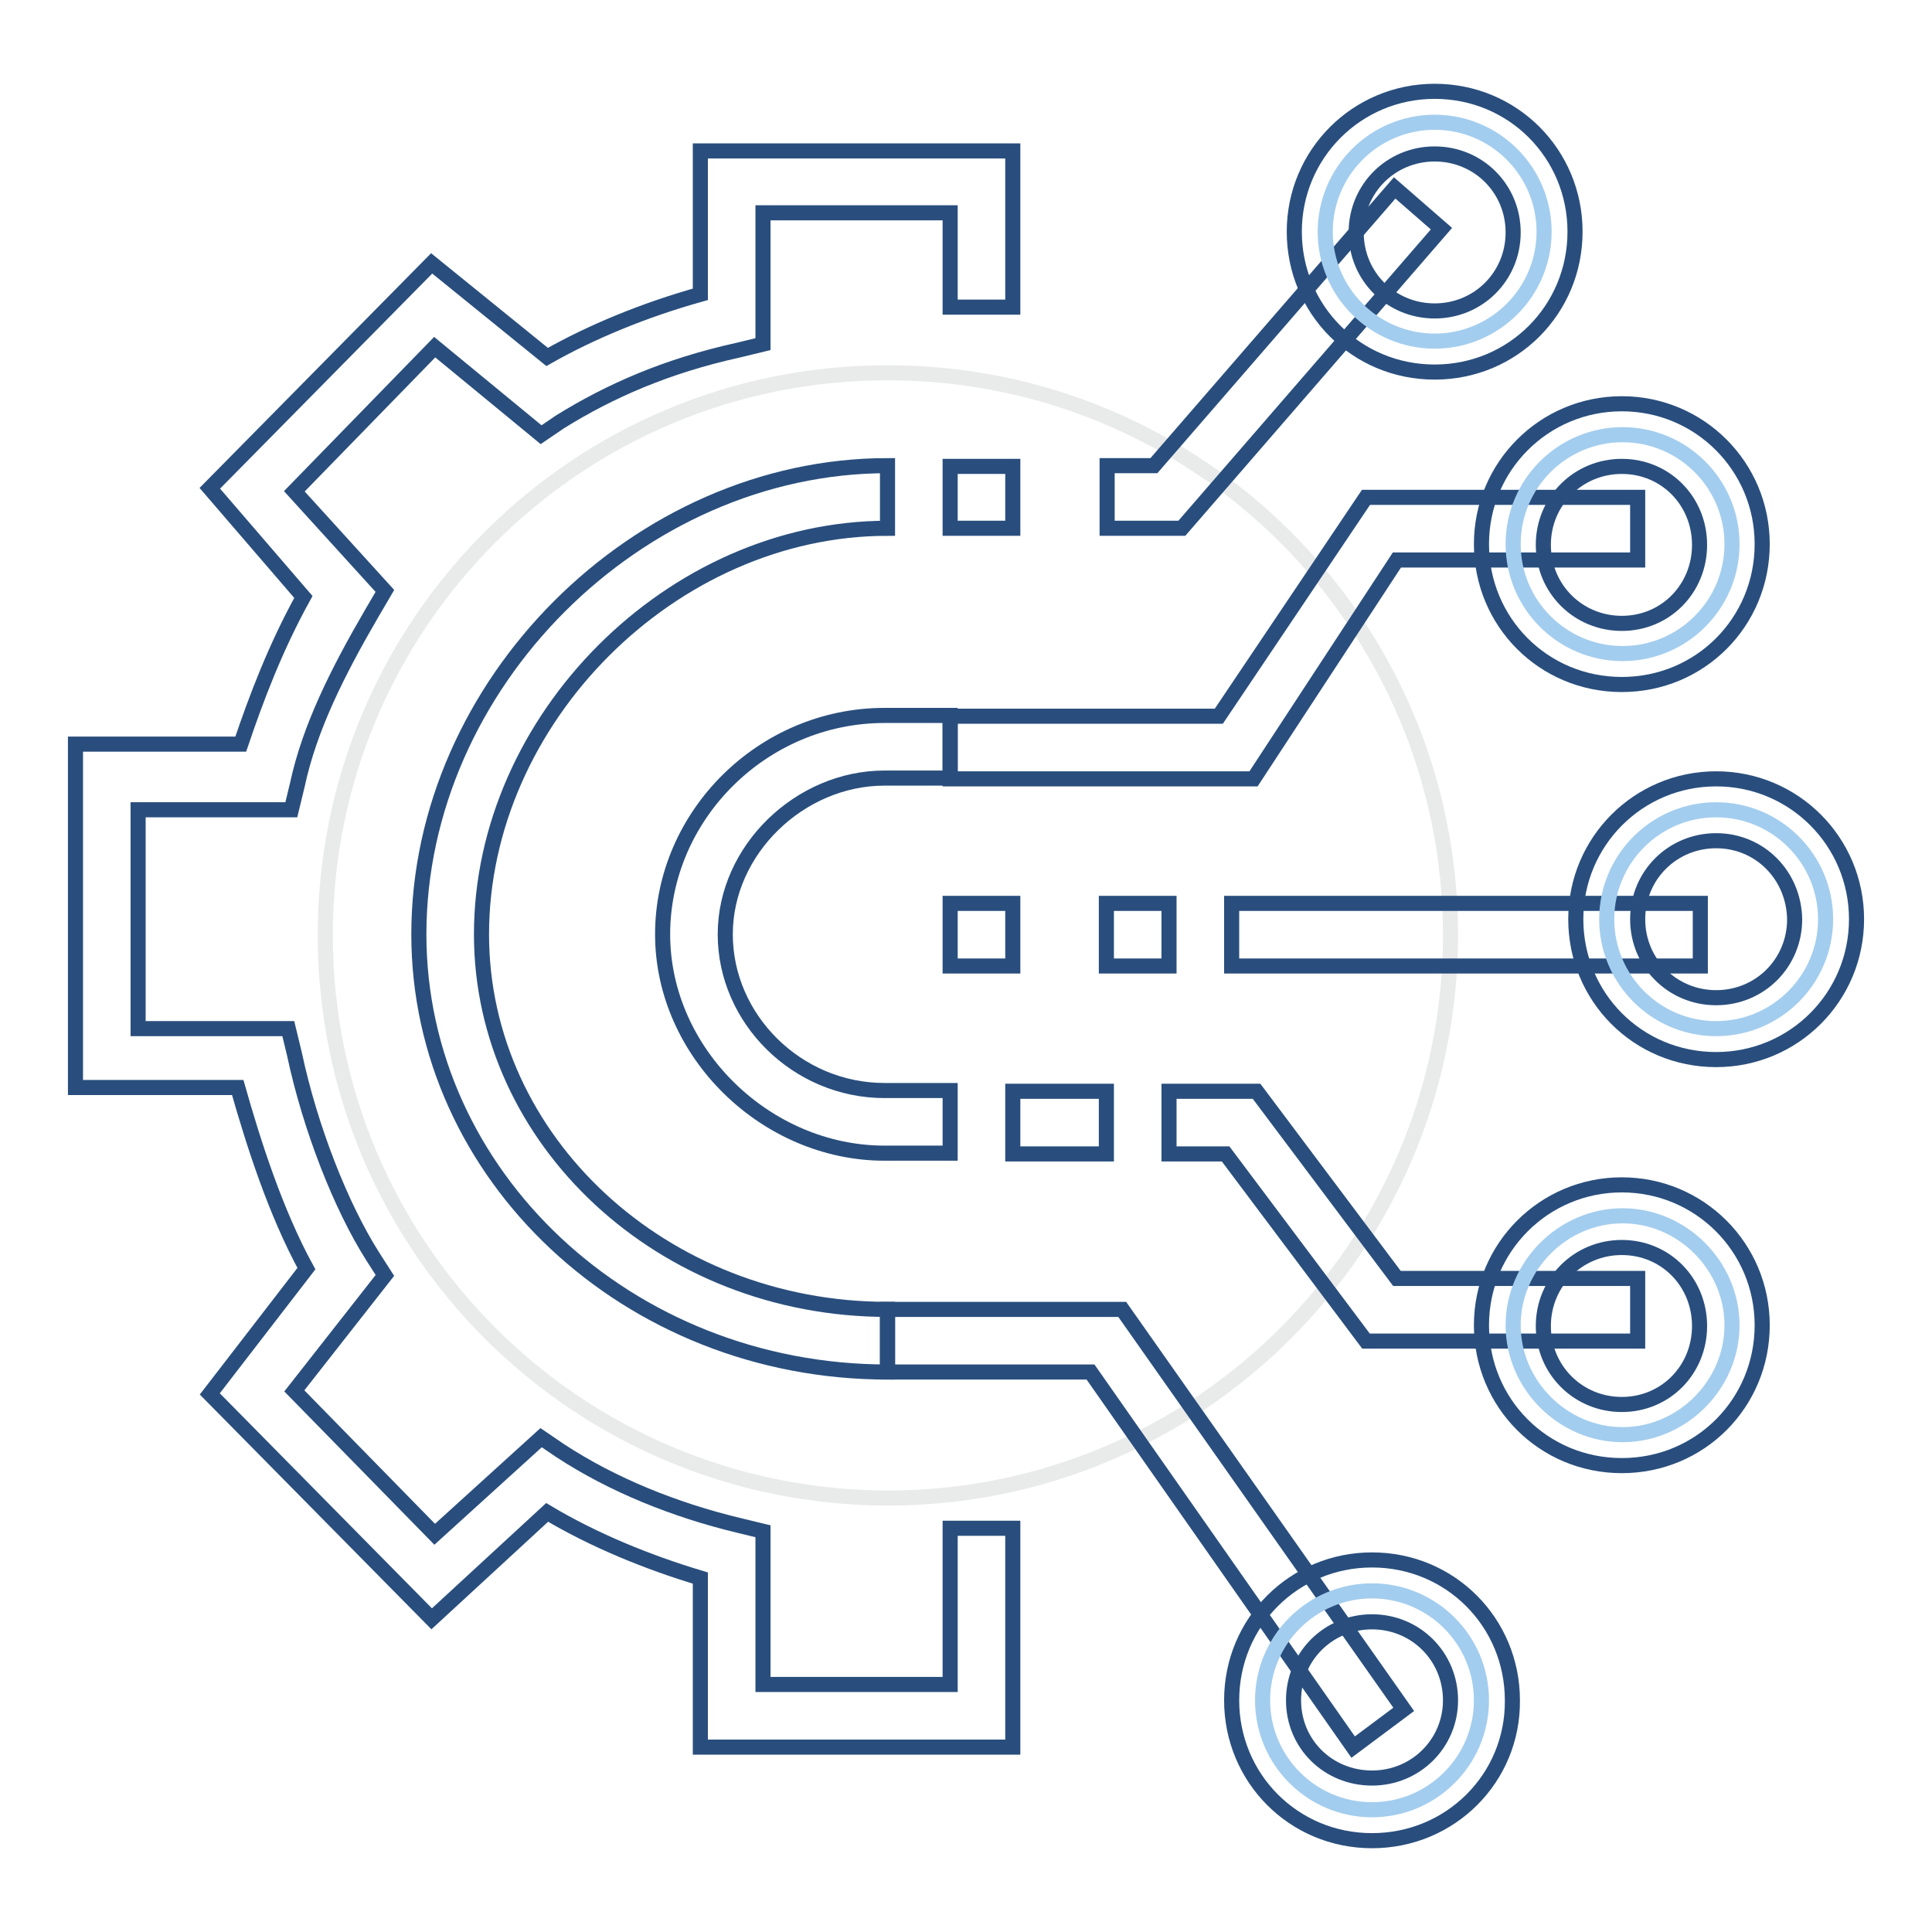 <?xml version="1.0" encoding="utf-8"?>
<!-- Svg Vector Icons : http://www.onlinewebfonts.com/icon -->
<!DOCTYPE svg PUBLIC "-//W3C//DTD SVG 1.1//EN" "http://www.w3.org/Graphics/SVG/1.1/DTD/svg11.dtd">
<svg version="1.1" xmlns="http://www.w3.org/2000/svg" xmlns:xlink="http://www.w3.org/1999/xlink" x="0px" y="0px" viewBox="0 0 256 256" enable-background="new 0 0 256 256" xml:space="preserve">
<g> <path stroke-width="2" fill-opacity="0" stroke="#e9eaea"  d="M43.1,123.9c0,41.2,33.3,74.5,74.5,74.6c41.2,0,74.5-33.3,74.6-74.5c0,0,0,0,0-0.1 c0-41.2-33.4-74.5-74.5-74.5C76.5,49.3,43.1,82.7,43.1,123.9z"/> <path stroke-width="2" fill-opacity="0" stroke="#294e7d"  d="M166.1,103.2h-40.2v-8.3h35.6l19.5-29h36v8.3h-31.9L166.1,103.2z M163.2,119.7h62.1v8.3h-62.1V119.7z"/> <path stroke-width="2" fill-opacity="0" stroke="#a3cdee"  d="M200.5,72.1c0,8,6.5,14.5,14.5,14.5c8,0,14.5-6.5,14.5-14.5c0,0,0,0,0,0c0-8-6.5-14.5-14.5-14.5 S200.5,64.1,200.5,72.1C200.5,72.1,200.5,72.1,200.5,72.1z"/> <path stroke-width="2" fill-opacity="0" stroke="#294e7d"  d="M214.9,90.7c-10.4,0-18.6-8.3-18.6-18.6s8.3-18.6,18.6-18.6c10.3,0,18.6,8.3,18.6,18.6 S225.3,90.7,214.9,90.7z M214.9,61.8c-5.8,0-10.4,4.6-10.4,10.4s4.6,10.4,10.4,10.4c5.8,0,10.3-4.6,10.3-10.4 S220.7,61.8,214.9,61.8z M217,177.7h-36l-18.6-24.8h-7.5v-8.3h11.6l18.6,24.8H217V177.7z"/> <path stroke-width="2" fill-opacity="0" stroke="#a3cdee"  d="M200.5,175.6c0-7.9,6.6-14.5,14.5-14.5c7.9,0,14.5,6.6,14.5,14.5c0,7.9-6.6,14.5-14.5,14.5 C207.1,190.1,200.5,183.5,200.5,175.6z"/> <path stroke-width="2" fill-opacity="0" stroke="#294e7d"  d="M214.9,194.2c-10.4,0-18.6-8.3-18.6-18.6s8.3-18.6,18.6-18.6c10.3,0,18.6,8.3,18.6,18.6 S225.3,194.2,214.9,194.2z M214.9,165.3c-5.8,0-10.4,4.6-10.4,10.4s4.6,10.4,10.4,10.4c5.8,0,10.3-4.6,10.3-10.4 S220.7,165.3,214.9,165.3z"/> <path stroke-width="2" fill-opacity="0" stroke="#a3cdee"  d="M212.9,121.8c0,8,6.5,14.5,14.5,14.5c8,0,14.5-6.5,14.5-14.5c0,0,0,0,0,0c0-8-6.5-14.5-14.5-14.5 C219.4,107.3,212.9,113.8,212.9,121.8C212.9,121.8,212.9,121.8,212.9,121.8z"/> <path stroke-width="2" fill-opacity="0" stroke="#294e7d"  d="M227.4,140.4c-10.4,0-18.6-8.3-18.6-18.6s8.3-18.6,18.6-18.6s18.6,8.3,18.6,18.6S237.7,140.4,227.4,140.4z  M227.4,111.4c-5.8,0-10.4,4.6-10.4,10.4c0,5.8,4.6,10.4,10.4,10.4c5.8,0,10.4-4.6,10.4-10.4C237.7,116,233.2,111.4,227.4,111.4z  M179.3,231.5l-34.8-49.7h-26.9v-8.3h31.1l37.3,53L179.3,231.5z"/> <path stroke-width="2" fill-opacity="0" stroke="#a3cdee"  d="M167.3,225.3c0,8,6.5,14.5,14.5,14.5c8,0,14.5-6.5,14.5-14.5c0,0,0,0,0,0c0-8-6.5-14.5-14.5-14.5 S167.3,217.3,167.3,225.3C167.3,225.3,167.3,225.3,167.3,225.3z"/> <path stroke-width="2" fill-opacity="0" stroke="#294e7d"  d="M181.8,243.9c-10.4,0-18.6-8.3-18.6-18.6c0-10.4,8.3-18.6,18.6-18.6c10.4,0,18.6,8.3,18.6,18.6 C200.5,235.6,192.2,243.9,181.8,243.9z M181.8,214.9c-5.8,0-10.4,4.6-10.4,10.4c0,5.8,4.6,10.3,10.4,10.3c5.8,0,10.4-4.6,10.4-10.3 C192.2,219.5,187.6,214.9,181.8,214.9z M156.6,70h-9.9v-8.3h6.2l31.9-36.8l6.2,5.4L156.6,70z"/> <path stroke-width="2" fill-opacity="0" stroke="#a3cdee"  d="M175.6,30.7c0,8,6.5,14.5,14.5,14.5c8,0,14.5-6.5,14.5-14.5c0,0,0,0,0,0c0-8-6.5-14.5-14.5-14.5 C182.1,16.2,175.6,22.7,175.6,30.7C175.6,30.7,175.6,30.7,175.6,30.7z"/> <path stroke-width="2" fill-opacity="0" stroke="#294e7d"  d="M190.1,49.3c-10.4,0-18.6-8.3-18.6-18.6s8.3-18.6,18.6-18.6c10.4,0,18.6,8.3,18.6,18.6 S200.5,49.3,190.1,49.3z M190.1,20.4c-5.8,0-10.4,4.6-10.4,10.4s4.6,10.4,10.4,10.4c5.8,0,10.4-4.6,10.4-10.4 S195.9,20.4,190.1,20.4z M134.2,231.5H92.8v-22.4c-7-2.1-14.1-5-20.3-8.7l-15.3,14.1l-29.4-29.8l12.8-16.6c-4.1-7.5-7-16.6-9.1-24 H10V98.6h21.9c2.1-6.2,4.6-12.8,8.3-19.5L27.8,64.7l29.4-29.8l15.3,12.4c5.8-3.3,12.8-6.2,20.3-8.3v-19h41.4v20.7h-8.3V28.2h-24.8 v17.4l-3.3,0.8c-9.5,2.1-17,5.4-23.6,9.5l-2.5,1.7L57.6,46L39,65.1l12,13.2l-1.7,2.9c-4.6,7.9-8.3,15.3-9.9,22.8l-0.8,3.3H18.3v29 h19.9l0.8,3.3c2.1,9.9,6.2,20.3,10.4,26.9L51,169l-12,15.3l18.6,19l14.1-12.8l2.5,1.7c7,4.6,15.3,7.9,23.6,9.9l3.3,0.8v20.3h24.8 v-20.7h8.3V231.5z"/> <path stroke-width="2" fill-opacity="0" stroke="#294e7d"  d="M125.9,152.8h-8.7c-15.7,0-29.4-13.3-29.4-29c0-15.7,13.2-29,29.4-29h8.7v8.3h-8.7 c-11.2,0-21.1,9.5-21.1,20.7c0,11.2,9.5,20.7,21.1,20.7h8.7V152.8z"/> <path stroke-width="2" fill-opacity="0" stroke="#294e7d"  d="M117.6,181.8c-34.4,0-62.1-26.1-62.1-58c0-33.1,29-62.1,62.1-62.1V70c-28.6,0-53.8,25.3-53.8,53.8 c0,27.3,24,49.7,53.8,49.7V181.8z M125.9,119.7h8.3v8.3h-8.3V119.7z M146.6,119.7h8.3v8.3h-8.3V119.7z M125.9,61.8h8.3V70h-8.3 V61.8z M134.2,144.6h12.4v8.3h-12.4V144.6z"/></g>
</svg>